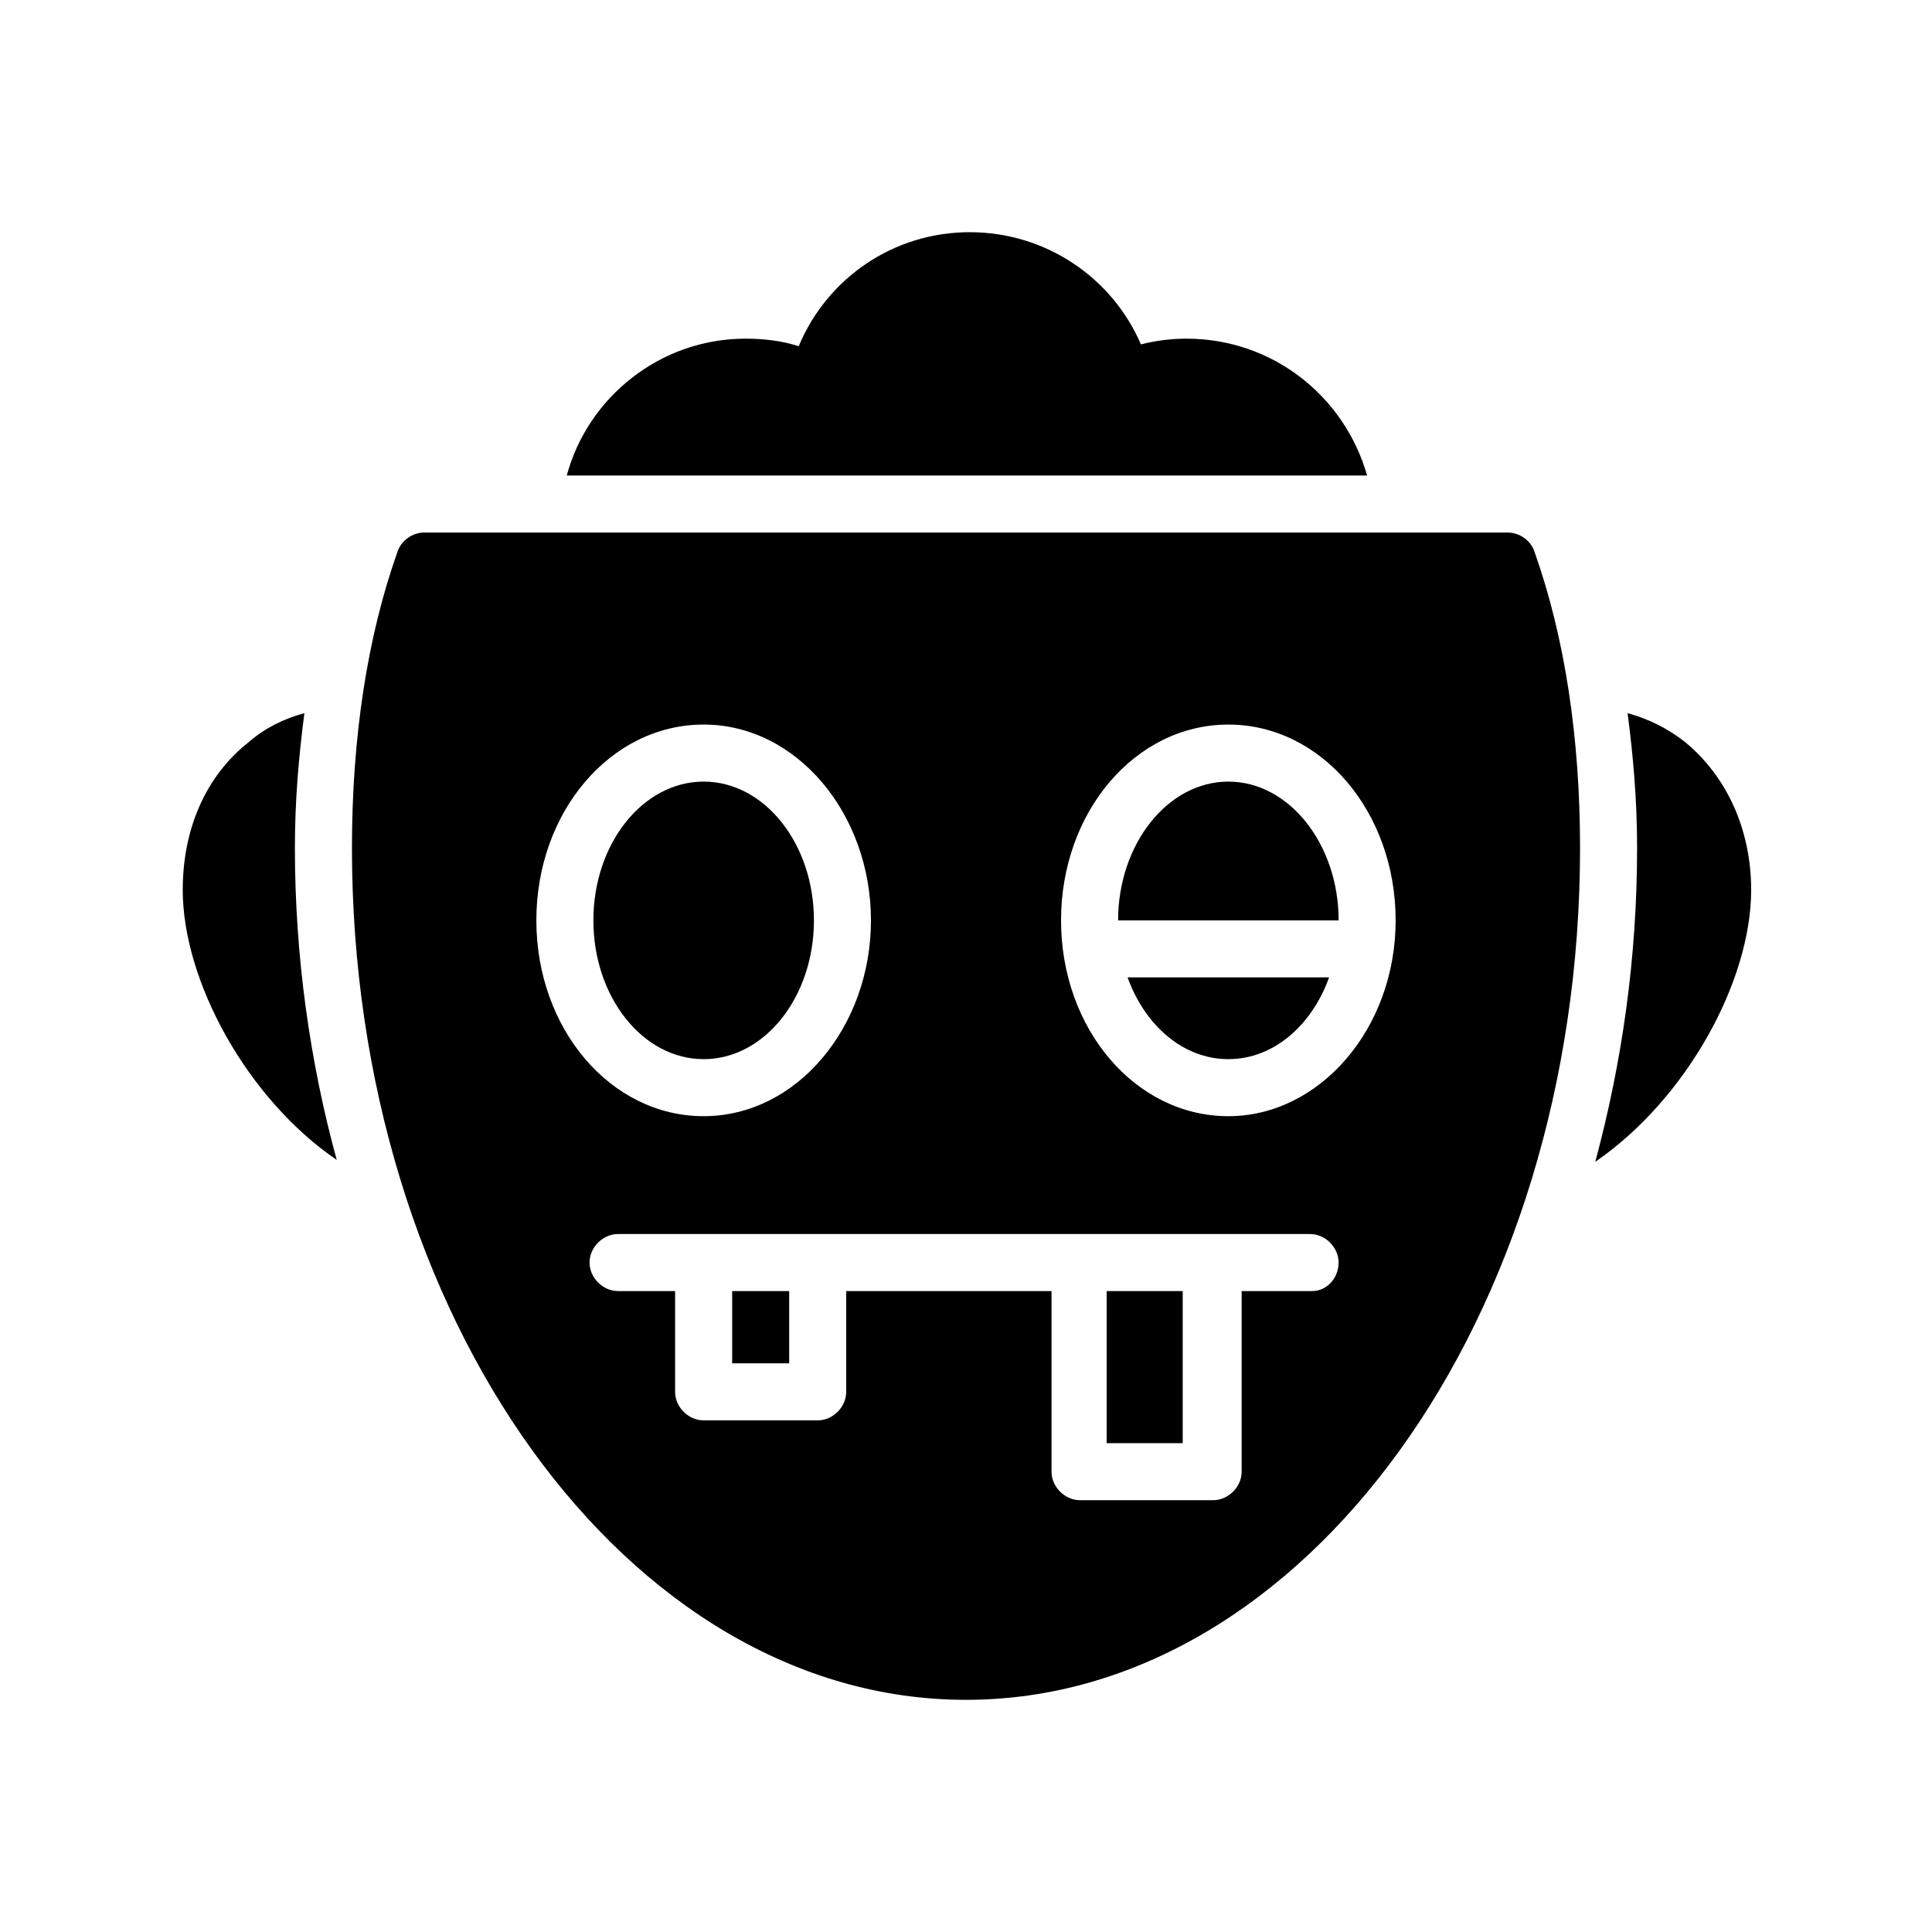 <?xml version="1.0" encoding="UTF-8"?>
<!-- Uploaded to: ICON Repo, www.svgrepo.com, Generator: ICON Repo Mixer Tools -->
<svg fill="#000000" width="800px" height="800px" version="1.1" viewBox="144 144 512 512" xmlns="http://www.w3.org/2000/svg">
 <g>
  <path d="m437.28 486.15h20.152v40.305h-20.152z"/>
  <path d="m359.7 387.91c0 20.312-13.086 36.777-29.223 36.777-16.137 0-29.223-16.465-29.223-36.777s13.086-36.777 29.223-36.777c16.137 0 29.223 16.465 29.223 36.777"/>
  <path d="m338.03 486.15h15.113v19.145h-15.113z"/>
  <path d="m550.64 290.17c-1.008-3.023-4.031-5.039-7.055-5.039h-287.17c-3.023 0-6.047 2.016-7.055 5.039-8.062 22.672-12.09 49.375-12.09 78.594 0 124.44 73.051 225.71 162.73 225.71s162.73-101.27 162.73-225.71c0-29.219-4.031-55.922-12.094-78.594zm-264.5 97.738c0-28.719 19.648-51.891 44.336-51.891s44.336 23.68 44.336 51.891c0 28.215-19.648 51.891-44.336 51.891-24.688 0.004-44.336-23.172-44.336-51.891zm205.55 98.242h-18.641v47.863c0 4.031-3.527 7.559-7.559 7.559h-35.266c-4.031 0-7.559-3.527-7.559-7.559v-47.863h-54.41v26.703c0 4.031-3.527 7.559-7.559 7.559h-30.23c-4.031 0-7.559-3.527-7.559-7.559v-26.703h-15.113c-4.031 0-7.559-3.527-7.559-7.559s3.527-7.559 7.559-7.559h183.39c4.031 0 7.559 3.527 7.559 7.559 0 4.035-3.023 7.559-7.055 7.559zm-22.168-46.348c-24.688 0-44.336-23.176-44.336-51.891 0-28.719 19.648-51.891 44.336-51.891s44.336 23.176 44.336 51.891-20.152 51.891-44.336 51.891z"/>
  <path d="m506.3 270.02c-6.043-21.16-25.188-36.273-47.859-36.273-4.031 0-8.062 0.504-12.09 1.512-7.559-17.633-25.191-29.727-45.344-29.727-20.152 0-37.785 12.09-45.344 30.23-4.535-1.512-9.574-2.016-14.105-2.016-22.672 0-41.816 15.617-47.359 36.273z"/>
  <path d="m222.15 368.76c0-12.594 1.008-24.184 2.519-35.77-5.543 1.512-10.578 4.031-14.609 7.559-11.586 9.066-17.633 23.172-17.633 39.297 0 24.184 17.129 55.418 40.809 71.539-7.055-25.695-11.086-53.906-11.086-82.625z"/>
  <path d="m590.44 340.55c-4.535-3.527-9.574-6.047-15.113-7.559 1.512 11.586 2.519 23.176 2.519 35.77 0 29.223-4.031 56.93-11.082 83.129 24.184-16.625 41.312-47.863 41.312-72.043-0.004-16.125-6.551-30.23-17.637-39.297z"/>
  <path d="m498.75 387.91c0-20.152-13.098-36.777-29.223-36.777-16.121 0-29.219 16.625-29.219 36.777z"/>
  <path d="m442.82 403.02c4.535 12.594 14.609 21.664 26.703 21.664 12.09 0 22.168-9.07 26.703-21.664z"/>
 </g>
</svg>
